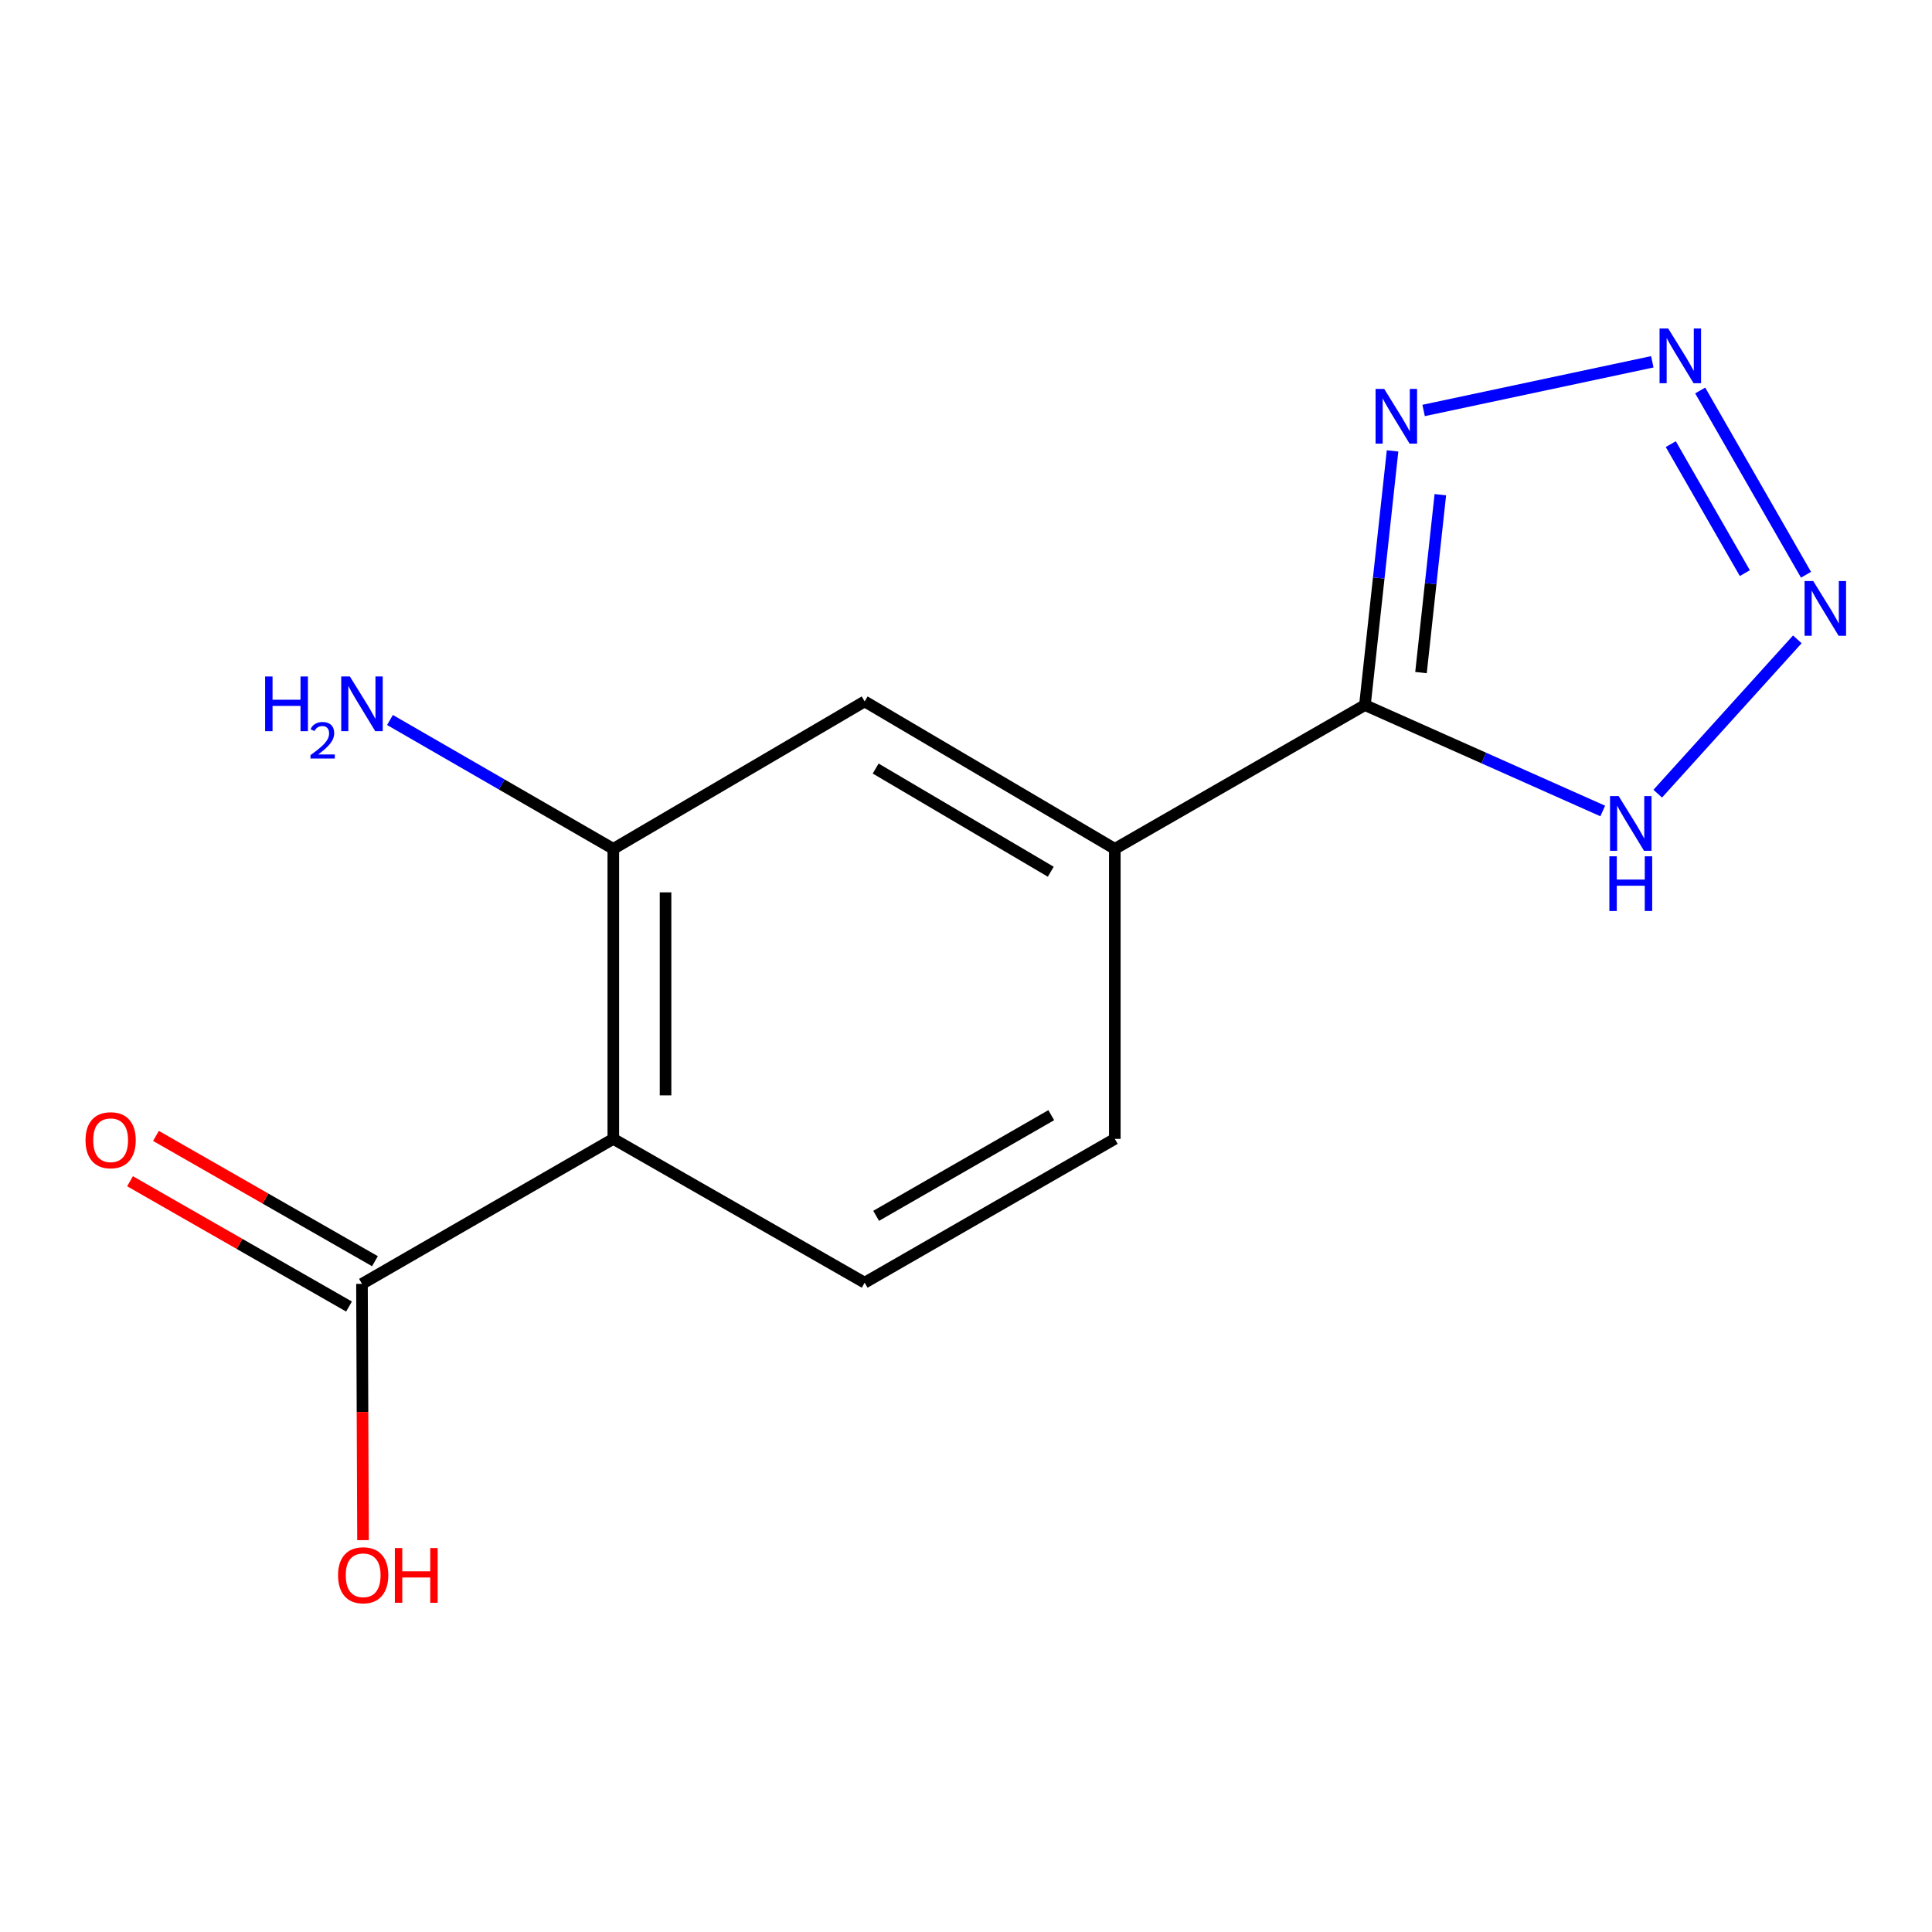 <?xml version='1.0' encoding='iso-8859-1'?>
<svg version='1.1' baseProfile='full'
              xmlns='http://www.w3.org/2000/svg'
                      xmlns:rdkit='http://www.rdkit.org/xml'
                      xmlns:xlink='http://www.w3.org/1999/xlink'
                  xml:space='preserve'
width='1000px' height='1000px' viewBox='0 0 1000 1000'>
<!-- END OF HEADER -->
<rect style='opacity:1.0;fill:#FFFFFF;stroke:none' width='1000' height='1000' x='0' y='0'> </rect>
<path class='bond-1' d='M 880.018,202.111 L 934.789,297.494' style='fill:none;fill-rule:evenodd;stroke:#0000FF;stroke-width:6px;stroke-linecap:butt;stroke-linejoin:miter;stroke-opacity:1' />
<path class='bond-1' d='M 864.79,229.88 L 903.13,296.649' style='fill:none;fill-rule:evenodd;stroke:#0000FF;stroke-width:6px;stroke-linecap:butt;stroke-linejoin:miter;stroke-opacity:1' />
<path class='bond-2' d='M 855.226,187.268 L 736.861,212.46' style='fill:none;fill-rule:evenodd;stroke:#0000FF;stroke-width:6px;stroke-linecap:butt;stroke-linejoin:miter;stroke-opacity:1' />
<path class='bond-0' d='M 706.484,364.949 L 713.635,299.167' style='fill:none;fill-rule:evenodd;stroke:#000000;stroke-width:6px;stroke-linecap:butt;stroke-linejoin:miter;stroke-opacity:1' />
<path class='bond-0' d='M 713.635,299.167 L 720.786,233.386' style='fill:none;fill-rule:evenodd;stroke:#0000FF;stroke-width:6px;stroke-linecap:butt;stroke-linejoin:miter;stroke-opacity:1' />
<path class='bond-0' d='M 735.505,348.136 L 740.511,302.089' style='fill:none;fill-rule:evenodd;stroke:#000000;stroke-width:6px;stroke-linecap:butt;stroke-linejoin:miter;stroke-opacity:1' />
<path class='bond-0' d='M 740.511,302.089 L 745.516,256.042' style='fill:none;fill-rule:evenodd;stroke:#0000FF;stroke-width:6px;stroke-linecap:butt;stroke-linejoin:miter;stroke-opacity:1' />
<path class='bond-7' d='M 706.484,364.949 L 577.022,439.367' style='fill:none;fill-rule:evenodd;stroke:#000000;stroke-width:6px;stroke-linecap:butt;stroke-linejoin:miter;stroke-opacity:1' />
<path class='bond-14' d='M 706.484,364.949 L 768.032,392.357' style='fill:none;fill-rule:evenodd;stroke:#000000;stroke-width:6px;stroke-linecap:butt;stroke-linejoin:miter;stroke-opacity:1' />
<path class='bond-14' d='M 768.032,392.357 L 829.58,419.766' style='fill:none;fill-rule:evenodd;stroke:#0000FF;stroke-width:6px;stroke-linecap:butt;stroke-linejoin:miter;stroke-opacity:1' />
<path class='bond-4' d='M 930.294,330.927 L 858.039,410.802' style='fill:none;fill-rule:evenodd;stroke:#0000FF;stroke-width:6px;stroke-linecap:butt;stroke-linejoin:miter;stroke-opacity:1' />
<path class='bond-3' d='M 317.452,589.48 L 317.452,439.367' style='fill:none;fill-rule:evenodd;stroke:#000000;stroke-width:6px;stroke-linecap:butt;stroke-linejoin:miter;stroke-opacity:1' />
<path class='bond-3' d='M 344.486,566.963 L 344.486,461.884' style='fill:none;fill-rule:evenodd;stroke:#000000;stroke-width:6px;stroke-linecap:butt;stroke-linejoin:miter;stroke-opacity:1' />
<path class='bond-6' d='M 317.452,589.48 L 187.359,664.529' style='fill:none;fill-rule:evenodd;stroke:#000000;stroke-width:6px;stroke-linecap:butt;stroke-linejoin:miter;stroke-opacity:1' />
<path class='bond-15' d='M 317.452,589.48 L 447.545,663.913' style='fill:none;fill-rule:evenodd;stroke:#000000;stroke-width:6px;stroke-linecap:butt;stroke-linejoin:miter;stroke-opacity:1' />
<path class='bond-5' d='M 317.452,439.367 L 447.545,363.056' style='fill:none;fill-rule:evenodd;stroke:#000000;stroke-width:6px;stroke-linecap:butt;stroke-linejoin:miter;stroke-opacity:1' />
<path class='bond-12' d='M 317.452,439.367 L 259.653,406.017' style='fill:none;fill-rule:evenodd;stroke:#000000;stroke-width:6px;stroke-linecap:butt;stroke-linejoin:miter;stroke-opacity:1' />
<path class='bond-12' d='M 259.653,406.017 L 201.854,372.666' style='fill:none;fill-rule:evenodd;stroke:#0000FF;stroke-width:6px;stroke-linecap:butt;stroke-linejoin:miter;stroke-opacity:1' />
<path class='bond-11' d='M 194.072,652.796 L 137.399,620.371' style='fill:none;fill-rule:evenodd;stroke:#000000;stroke-width:6px;stroke-linecap:butt;stroke-linejoin:miter;stroke-opacity:1' />
<path class='bond-11' d='M 137.399,620.371 L 80.726,587.945' style='fill:none;fill-rule:evenodd;stroke:#FF0000;stroke-width:6px;stroke-linecap:butt;stroke-linejoin:miter;stroke-opacity:1' />
<path class='bond-11' d='M 180.646,676.261 L 123.973,643.835' style='fill:none;fill-rule:evenodd;stroke:#000000;stroke-width:6px;stroke-linecap:butt;stroke-linejoin:miter;stroke-opacity:1' />
<path class='bond-11' d='M 123.973,643.835 L 67.301,611.41' style='fill:none;fill-rule:evenodd;stroke:#FF0000;stroke-width:6px;stroke-linecap:butt;stroke-linejoin:miter;stroke-opacity:1' />
<path class='bond-13' d='M 187.359,664.529 L 187.63,730.856' style='fill:none;fill-rule:evenodd;stroke:#000000;stroke-width:6px;stroke-linecap:butt;stroke-linejoin:miter;stroke-opacity:1' />
<path class='bond-13' d='M 187.63,730.856 L 187.901,797.184' style='fill:none;fill-rule:evenodd;stroke:#FF0000;stroke-width:6px;stroke-linecap:butt;stroke-linejoin:miter;stroke-opacity:1' />
<path class='bond-9' d='M 577.022,439.367 L 447.545,363.056' style='fill:none;fill-rule:evenodd;stroke:#000000;stroke-width:6px;stroke-linecap:butt;stroke-linejoin:miter;stroke-opacity:1' />
<path class='bond-9' d='M 543.874,451.21 L 453.24,397.793' style='fill:none;fill-rule:evenodd;stroke:#000000;stroke-width:6px;stroke-linecap:butt;stroke-linejoin:miter;stroke-opacity:1' />
<path class='bond-10' d='M 577.022,439.367 L 577.022,589.48' style='fill:none;fill-rule:evenodd;stroke:#000000;stroke-width:6px;stroke-linecap:butt;stroke-linejoin:miter;stroke-opacity:1' />
<path class='bond-8' d='M 447.545,663.913 L 577.022,589.48' style='fill:none;fill-rule:evenodd;stroke:#000000;stroke-width:6px;stroke-linecap:butt;stroke-linejoin:miter;stroke-opacity:1' />
<path class='bond-8' d='M 453.493,629.311 L 544.127,577.208' style='fill:none;fill-rule:evenodd;stroke:#000000;stroke-width:6px;stroke-linecap:butt;stroke-linejoin:miter;stroke-opacity:1' />
<path  class='atom-0' d='M 863.463 170.022
L 872.743 185.022
Q 873.663 186.502, 875.143 189.182
Q 876.623 191.862, 876.703 192.022
L 876.703 170.022
L 880.463 170.022
L 880.463 198.342
L 876.583 198.342
L 866.623 181.942
Q 865.463 180.022, 864.223 177.822
Q 863.023 175.622, 862.663 174.942
L 862.663 198.342
L 858.983 198.342
L 858.983 170.022
L 863.463 170.022
' fill='#0000FF'/>
<path  class='atom-2' d='M 938.527 300.746
L 947.807 315.746
Q 948.727 317.226, 950.207 319.906
Q 951.687 322.586, 951.767 322.746
L 951.767 300.746
L 955.527 300.746
L 955.527 329.066
L 951.647 329.066
L 941.687 312.666
Q 940.527 310.746, 939.287 308.546
Q 938.087 306.346, 937.727 305.666
L 937.727 329.066
L 934.047 329.066
L 934.047 300.746
L 938.527 300.746
' fill='#0000FF'/>
<path  class='atom-3' d='M 716.474 201.307
L 725.754 216.307
Q 726.674 217.787, 728.154 220.467
Q 729.634 223.147, 729.714 223.307
L 729.714 201.307
L 733.474 201.307
L 733.474 229.627
L 729.594 229.627
L 719.634 213.227
Q 718.474 211.307, 717.234 209.107
Q 716.034 206.907, 715.674 206.227
L 715.674 229.627
L 711.994 229.627
L 711.994 201.307
L 716.474 201.307
' fill='#0000FF'/>
<path  class='atom-5' d='M 837.826 412.065
L 847.106 427.065
Q 848.026 428.545, 849.506 431.225
Q 850.986 433.905, 851.066 434.065
L 851.066 412.065
L 854.826 412.065
L 854.826 440.385
L 850.946 440.385
L 840.986 423.985
Q 839.826 422.065, 838.586 419.865
Q 837.386 417.665, 837.026 416.985
L 837.026 440.385
L 833.346 440.385
L 833.346 412.065
L 837.826 412.065
' fill='#0000FF'/>
<path  class='atom-5' d='M 833.006 443.217
L 836.846 443.217
L 836.846 455.257
L 851.326 455.257
L 851.326 443.217
L 855.166 443.217
L 855.166 471.537
L 851.326 471.537
L 851.326 458.457
L 836.846 458.457
L 836.846 471.537
L 833.006 471.537
L 833.006 443.217
' fill='#0000FF'/>
<path  class='atom-12' d='M 44.266 590.176
Q 44.266 583.376, 47.626 579.576
Q 50.986 575.776, 57.266 575.776
Q 63.546 575.776, 66.906 579.576
Q 70.266 583.376, 70.266 590.176
Q 70.266 597.056, 66.866 600.976
Q 63.466 604.856, 57.266 604.856
Q 51.026 604.856, 47.626 600.976
Q 44.266 597.096, 44.266 590.176
M 57.266 601.656
Q 61.586 601.656, 63.906 598.776
Q 66.266 595.856, 66.266 590.176
Q 66.266 584.616, 63.906 581.816
Q 61.586 578.976, 57.266 578.976
Q 52.946 578.976, 50.586 581.776
Q 48.266 584.576, 48.266 590.176
Q 48.266 595.896, 50.586 598.776
Q 52.946 601.656, 57.266 601.656
' fill='#FF0000'/>
<path  class='atom-13' d='M 137.226 350.143
L 141.066 350.143
L 141.066 362.183
L 155.546 362.183
L 155.546 350.143
L 159.386 350.143
L 159.386 378.463
L 155.546 378.463
L 155.546 365.383
L 141.066 365.383
L 141.066 378.463
L 137.226 378.463
L 137.226 350.143
' fill='#0000FF'/>
<path  class='atom-13' d='M 160.759 377.469
Q 161.445 375.701, 163.082 374.724
Q 164.719 373.721, 166.989 373.721
Q 169.814 373.721, 171.398 375.252
Q 172.982 376.783, 172.982 379.502
Q 172.982 382.274, 170.923 384.861
Q 168.89 387.449, 164.666 390.511
L 173.299 390.511
L 173.299 392.623
L 160.706 392.623
L 160.706 390.854
Q 164.191 388.373, 166.25 386.525
Q 168.336 384.677, 169.339 383.013
Q 170.342 381.35, 170.342 379.634
Q 170.342 377.839, 169.445 376.836
Q 168.547 375.833, 166.989 375.833
Q 165.485 375.833, 164.481 376.44
Q 163.478 377.047, 162.765 378.393
L 160.759 377.469
' fill='#0000FF'/>
<path  class='atom-13' d='M 181.099 350.143
L 190.379 365.143
Q 191.299 366.623, 192.779 369.303
Q 194.259 371.983, 194.339 372.143
L 194.339 350.143
L 198.099 350.143
L 198.099 378.463
L 194.219 378.463
L 184.259 362.063
Q 183.099 360.143, 181.859 357.943
Q 180.659 355.743, 180.299 355.063
L 180.299 378.463
L 176.619 378.463
L 176.619 350.143
L 181.099 350.143
' fill='#0000FF'/>
<path  class='atom-14' d='M 174.975 815.352
Q 174.975 808.552, 178.335 804.752
Q 181.695 800.952, 187.975 800.952
Q 194.255 800.952, 197.615 804.752
Q 200.975 808.552, 200.975 815.352
Q 200.975 822.232, 197.575 826.152
Q 194.175 830.032, 187.975 830.032
Q 181.735 830.032, 178.335 826.152
Q 174.975 822.272, 174.975 815.352
M 187.975 826.832
Q 192.295 826.832, 194.615 823.952
Q 196.975 821.032, 196.975 815.352
Q 196.975 809.792, 194.615 806.992
Q 192.295 804.152, 187.975 804.152
Q 183.655 804.152, 181.295 806.952
Q 178.975 809.752, 178.975 815.352
Q 178.975 821.072, 181.295 823.952
Q 183.655 826.832, 187.975 826.832
' fill='#FF0000'/>
<path  class='atom-14' d='M 204.375 801.272
L 208.215 801.272
L 208.215 813.312
L 222.695 813.312
L 222.695 801.272
L 226.535 801.272
L 226.535 829.592
L 222.695 829.592
L 222.695 816.512
L 208.215 816.512
L 208.215 829.592
L 204.375 829.592
L 204.375 801.272
' fill='#FF0000'/>
</svg>
